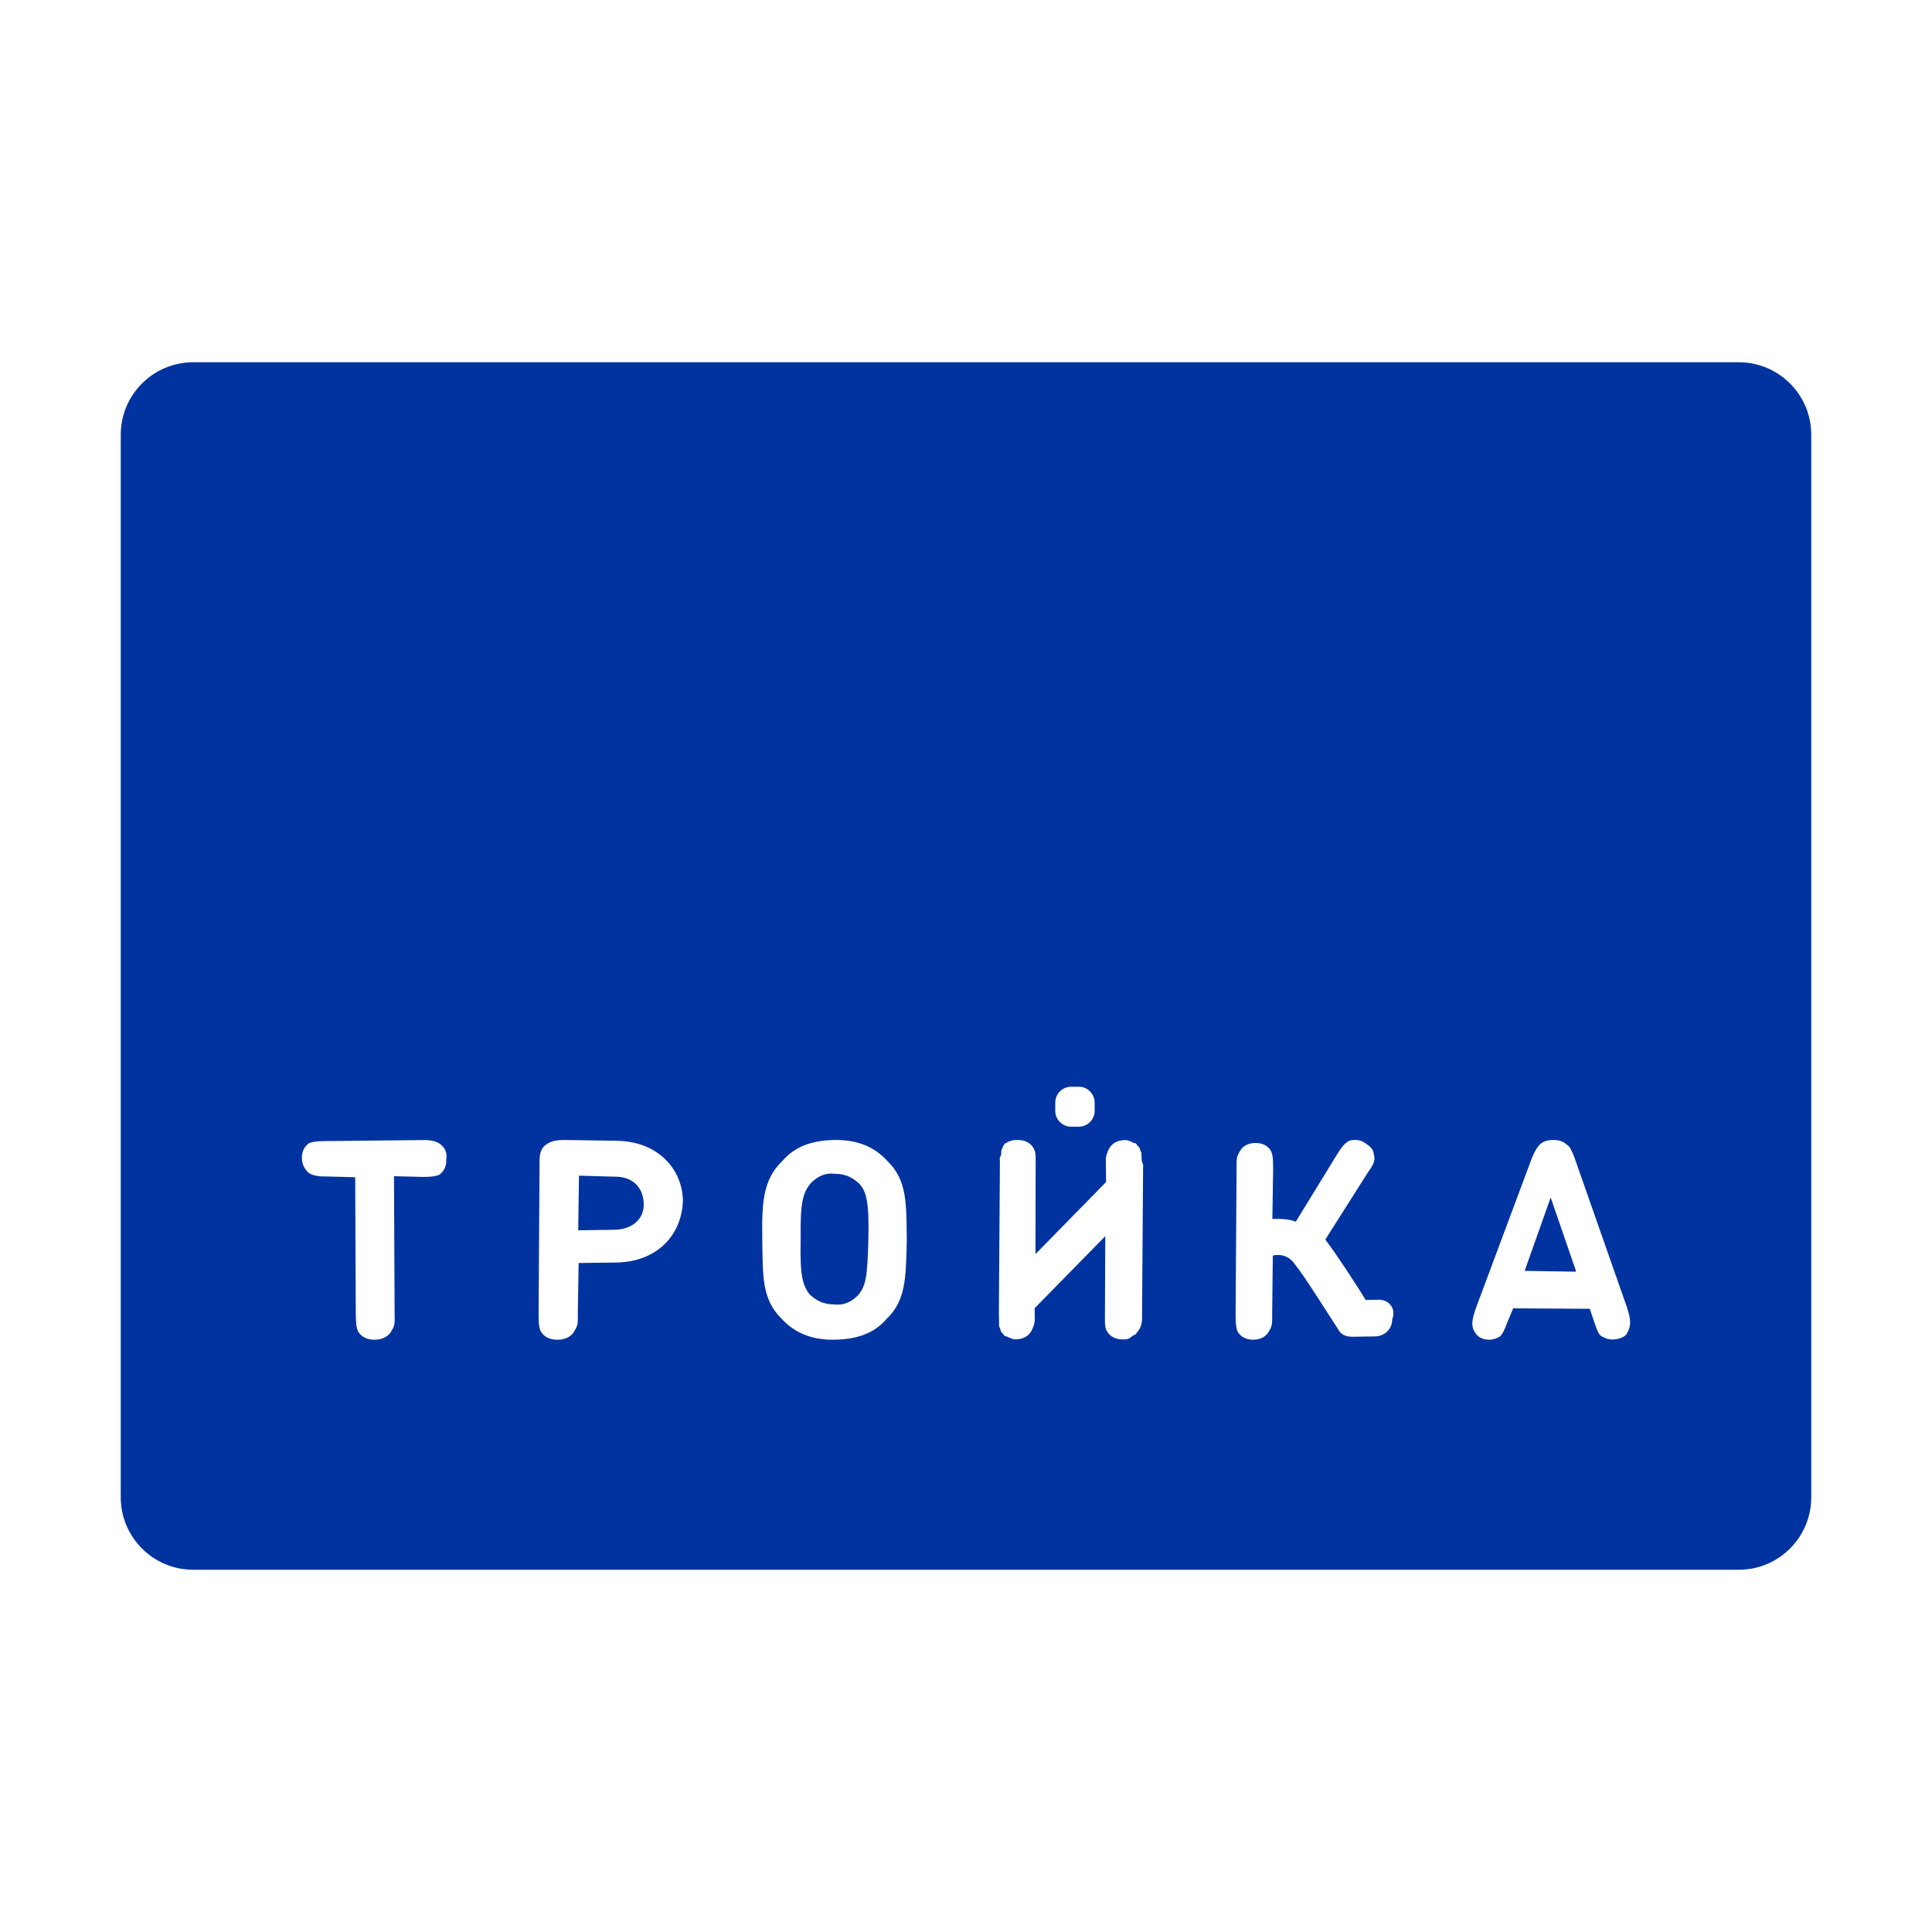 <svg width="40" height="40" viewBox="0 0 40 40" fill="none" xmlns="http://www.w3.org/2000/svg">
<path d="M36 7.5C36.828 7.5 37.5 8.172 37.5 9V31C37.5 31.828 36.828 32.5 36 32.5H4C3.172 32.5 2.5 31.828 2.5 31V9C2.5 8.172 3.172 7.5 4 7.5H36ZM11.684 23.602C11.554 23.604 11.424 23.607 11.296 23.705C11.167 23.804 11.169 23.966 11.171 24.095L11.151 27.194C11.154 27.388 11.155 27.453 11.188 27.55C11.255 27.678 11.386 27.741 11.549 27.738C11.711 27.736 11.84 27.669 11.903 27.539C11.967 27.441 11.966 27.377 11.963 27.184L11.98 26.149L12.761 26.139C13.605 26.126 14.116 25.57 14.139 24.859C14.129 24.214 13.634 23.639 12.789 23.619L11.684 23.602ZM6.723 23.625C6.562 23.629 6.498 23.632 6.402 23.666C6.308 23.732 6.246 23.829 6.25 23.988C6.254 24.116 6.322 24.241 6.42 24.302C6.485 24.332 6.582 24.362 6.742 24.357L7.354 24.373L7.366 27.207C7.371 27.398 7.374 27.461 7.408 27.556C7.476 27.681 7.606 27.742 7.767 27.737C7.927 27.733 8.054 27.666 8.115 27.537C8.177 27.44 8.175 27.376 8.17 27.186L8.157 24.352L8.769 24.367C8.929 24.363 8.993 24.36 9.089 24.326C9.183 24.26 9.245 24.163 9.24 24.004C9.267 23.812 9.168 23.719 9.07 23.658C9.005 23.628 8.908 23.599 8.747 23.604L6.723 23.625ZM17.278 23.602C16.801 23.61 16.452 23.743 16.202 24.033C15.795 24.421 15.771 24.898 15.782 25.661C15.794 26.424 15.769 26.902 16.189 27.309C16.448 27.591 16.801 27.745 17.278 27.737C17.756 27.73 18.104 27.598 18.355 27.308C18.762 26.92 18.754 26.442 18.774 25.679C18.763 24.916 18.787 24.438 18.367 24.031C18.108 23.749 17.756 23.595 17.278 23.602ZM28.017 23.602C27.896 23.605 27.806 23.701 27.688 23.892L26.828 25.294C26.676 25.233 26.494 25.235 26.343 25.237L26.359 24.195C26.357 24.006 26.356 23.943 26.324 23.849C26.262 23.723 26.14 23.662 25.988 23.664C25.837 23.666 25.717 23.731 25.658 23.858C25.599 23.954 25.6 24.017 25.602 24.206L25.582 27.206C25.585 27.395 25.585 27.459 25.616 27.553C25.678 27.678 25.801 27.739 25.952 27.737C26.104 27.735 26.224 27.67 26.283 27.543C26.342 27.448 26.341 27.384 26.339 27.195L26.352 25.995C26.503 25.961 26.686 25.99 26.81 26.178C26.994 26.396 27.52 27.241 27.706 27.523C27.768 27.648 27.89 27.677 28.011 27.676L28.465 27.669C28.677 27.666 28.826 27.507 28.824 27.317C28.912 27.095 28.758 26.907 28.546 26.91L28.273 26.914C28.087 26.601 27.654 25.945 27.439 25.664L28.328 24.262C28.447 24.102 28.477 24.006 28.445 23.912C28.443 23.786 28.351 23.725 28.26 23.663C28.168 23.601 28.107 23.601 28.017 23.602ZM32.151 23.602C32.027 23.604 31.934 23.638 31.873 23.703C31.812 23.768 31.781 23.833 31.721 23.963L30.551 27.099C30.491 27.292 30.431 27.454 30.558 27.613C30.621 27.709 30.746 27.739 30.839 27.737C30.932 27.736 30.994 27.703 31.056 27.67C31.117 27.605 31.147 27.54 31.207 27.379L31.328 27.088L32.914 27.097L33.012 27.385C33.077 27.577 33.108 27.641 33.171 27.672C33.233 27.703 33.296 27.735 33.39 27.733C33.483 27.732 33.607 27.698 33.668 27.633C33.79 27.438 33.757 27.31 33.691 27.086L32.592 23.95C32.527 23.79 32.495 23.727 32.433 23.695C32.37 23.632 32.276 23.601 32.151 23.602ZM21.066 23.602C21.005 23.603 20.943 23.605 20.882 23.638C20.851 23.638 20.851 23.669 20.82 23.67C20.819 23.67 20.79 23.671 20.79 23.702C20.76 23.734 20.759 23.735 20.76 23.767C20.729 23.799 20.73 23.831 20.73 23.863C20.731 23.895 20.731 23.927 20.7 23.96C20.701 23.992 20.701 24.024 20.702 24.088L20.681 27.159C20.681 27.191 20.681 27.192 20.682 27.224C20.682 27.256 20.683 27.32 20.684 27.352C20.684 27.384 20.684 27.415 20.685 27.447C20.685 27.479 20.716 27.511 20.717 27.543C20.717 27.575 20.748 27.575 20.748 27.606C20.748 27.606 20.779 27.606 20.779 27.638C20.811 27.669 20.811 27.669 20.842 27.669C20.904 27.7 20.967 27.731 21.028 27.73C21.182 27.728 21.305 27.663 21.365 27.534C21.395 27.47 21.425 27.405 21.424 27.309L21.421 27.085L22.884 25.593L22.876 27.321C22.877 27.417 22.878 27.481 22.909 27.544C22.973 27.671 23.098 27.734 23.252 27.731C23.314 27.731 23.375 27.73 23.436 27.665C23.466 27.665 23.466 27.632 23.497 27.632C23.497 27.632 23.528 27.632 23.527 27.6C23.619 27.502 23.649 27.406 23.646 27.246C23.646 27.214 23.646 27.214 23.645 27.183L23.667 24.11C23.636 24.047 23.635 24.015 23.635 23.983C23.634 23.951 23.634 23.919 23.634 23.887C23.633 23.855 23.602 23.823 23.602 23.791C23.601 23.759 23.57 23.759 23.569 23.727C23.565 23.727 23.538 23.726 23.538 23.696C23.507 23.665 23.507 23.665 23.477 23.665C23.414 23.634 23.352 23.603 23.29 23.604C23.136 23.606 23.013 23.672 22.953 23.801C22.923 23.865 22.893 23.93 22.895 24.025L22.9 24.473L21.438 25.965L21.442 24.014C21.441 23.918 21.441 23.854 21.409 23.79C21.346 23.663 21.221 23.6 21.066 23.602ZM17.289 24.303C17.512 24.299 17.672 24.392 17.802 24.518C17.931 24.674 17.998 24.864 17.979 25.659C17.959 26.423 17.93 26.614 17.773 26.808C17.648 26.937 17.49 27.034 17.267 27.006C17.044 27.009 16.883 26.916 16.754 26.791C16.624 26.602 16.558 26.444 16.577 25.649C16.565 24.887 16.626 24.694 16.782 24.501C16.908 24.372 17.066 24.274 17.289 24.303ZM32.623 26.297L32.624 26.329L31.566 26.312L32.105 24.793L32.623 26.297ZM12.734 24.362C13.092 24.357 13.323 24.58 13.328 24.936C13.332 25.226 13.107 25.455 12.718 25.461L11.971 25.472L11.987 24.341L12.734 24.362ZM22.174 22.5C22.011 22.5 21.848 22.633 21.848 22.831V22.996C21.848 23.195 22.011 23.327 22.174 23.327H22.338C22.501 23.327 22.664 23.194 22.664 22.996V22.831C22.664 22.666 22.534 22.5 22.338 22.5H22.174Z" fill="#0033A0"/>
</svg>
